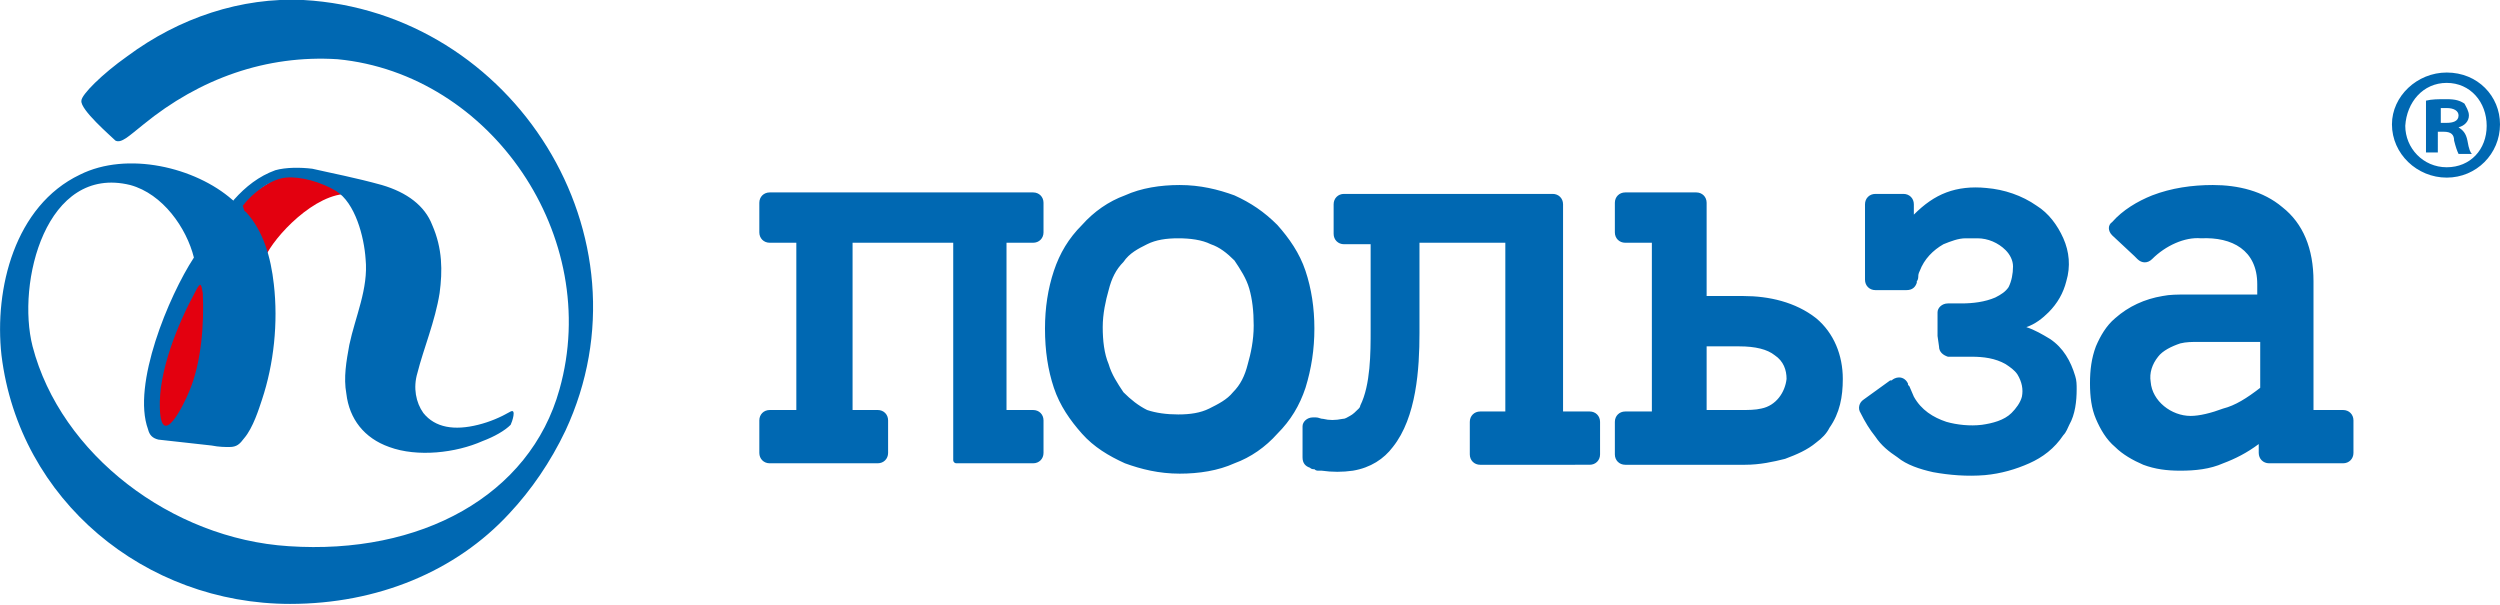 <?xml version="1.0" encoding="utf-8"?>
<!-- Generator: Adobe Illustrator 23.0.2, SVG Export Plug-In . SVG Version: 6.00 Build 0)  -->
<svg version="1.1" id="Layer_1" xmlns="http://www.w3.org/2000/svg" xmlns:xlink="http://www.w3.org/1999/xlink" x="0px" y="0px"
	 viewBox="0 0 168.9 40.9" style="enable-background:new 0 0 168.9 40.9;" xml:space="preserve">
<style type="text/css">
	.st0{fill-rule:evenodd;clip-rule:evenodd;fill:#E3000F;}
	.st1{fill-rule:evenodd;clip-rule:evenodd;fill:#0068B2;}
</style>
<g>
	<g>
		<path class="st0" d="M12.6,19.3c-0.8,1.7-1.4,3.2-1.9,5c-0.3,1.2-0.5,2.8-0.5,4.1c0,1,1,1.3,1.5,0.6c0.4-0.6,0.9-1.4,1.1-2.1
			c0.6-1.6,1-3.3,1.1-5c0.1-0.8,0.1-1.7,0-2.4C13.7,18.1,13.2,18,12.6,19.3L12.6,19.3z M16,14L16,14c0.7,0.9,1.4,2.4,1.7,3.4
			c0,0.2,0.2,0.1,0.2,0c0.6-1.4,3.4-4.4,5.7-4.3c-0.8-0.8-3.5-1.6-4.6-1.2c-0.7,0.3-2.5,1.5-3,2C15.9,13.9,15.9,14,16,14z"/>
		<path class="st1" d="M16.6,14.3c1.2,1.3,1.7,3.1,1.9,4.9c0.3,2.6,0,5.4-0.8,7.8c-0.2,0.6-0.6,1.9-1.2,2.6c-0.3,0.4-0.5,0.6-1,0.6
			c-0.3,0-0.7,0-1.2-0.1c-1-0.1-2.6-0.3-3.6-0.4c-0.4-0.1-0.6-0.3-0.7-0.7c-1.1-3,1.4-9,3.1-11.6c-0.5-2-2.1-4.3-4.3-4.9
			c-5.7-1.4-7.7,6.6-6.6,10.9c1.9,7.3,9.4,13,17.3,13.5c8.9,0.6,16.3-3.4,18.3-10.6c2.9-10.3-4.6-21.3-15-22.3
			C18,3.7,13.5,5.3,9.7,8.4c-1,0.8-1.5,1.3-1.9,1.1C7.5,9.2,5.4,7.4,5.5,6.8c0-0.4,1.4-1.8,3.1-3c3.5-2.6,7.7-4,11.9-3.8
			c14.2,0.8,23.8,16,17.7,29.1c-1,2.1-2.3,4-3.8,5.6c-3.6,3.9-8.9,6.1-14.8,6.1c-9.8,0-18.3-7-19.5-16.8C-0.4,19.5,1,13.9,5.4,11.8
			c3.2-1.6,7.8-0.5,10.3,1.7c0.1,0.1,0.1,0,0.1,0c0.8-0.9,1.7-1.6,2.8-2c0.7-0.2,1.7-0.2,2.5-0.1c1.3,0.3,2.9,0.6,4.7,1.1
			c1.7,0.5,2.9,1.4,3.4,2.7c0.7,1.6,0.7,3.1,0.5,4.6c-0.3,1.9-1.1,3.8-1.5,5.4c-0.3,1-0.1,2,0.4,2.7c0.8,1,2.1,1.2,3.7,0.8
			c0.8-0.2,1.5-0.5,2.2-0.9c0.4-0.2,0.1,0.7,0,0.9c-0.4,0.4-1.1,0.8-1.9,1.1c-1.8,0.8-4.4,1.1-6.3,0.4c-1.7-0.6-2.7-1.9-2.9-3.6
			c-0.2-1.1,0-2.2,0.2-3.3c0.4-1.9,1.3-3.8,1.1-5.8c-0.1-1.5-0.7-3.8-2-4.6c-1-0.6-2.4-1-3.4-0.9c-1,0.1-2.2,1-2.9,1.9
			C16.5,14.2,16.5,14.3,16.6,14.3L16.6,14.3z M13.2,19.7L13.2,19.7c-1.2,2.2-2.5,5.4-2.4,7.9c0.1,2.8,1.6-0.2,2-1.2
			c0.8-1.9,1-4.5,0.9-6.6C13.6,19.3,13.6,18.9,13.2,19.7z"/>
		<path class="st1" d="M130.9,22.7v-1.6v0v0c0,0,0,0,0,0c0-0.3,0.3-0.6,0.7-0.6h0h0.9c0.8,0,1.6-0.1,2.3-0.4
			c0.4-0.2,0.7-0.4,0.9-0.7c0.2-0.4,0.3-0.9,0.3-1.4c0-0.4-0.2-0.8-0.5-1.1c-0.5-0.5-1.2-0.8-1.9-0.8c-0.3,0-0.6,0-0.8,0
			c-0.5,0-1,0.2-1.5,0.4c-0.7,0.4-1.3,1-1.6,1.8c-0.1,0.2-0.1,0.3-0.1,0.4c0,0,0,0.2-0.1,0.3c0,0,0,0,0,0.1l0,0
			c-0.1,0.3-0.3,0.5-0.7,0.5h0h-0.1h-2h0h0h0l0,0c-0.4,0-0.7-0.3-0.7-0.7l0,0l0,0v-5.1c0,0,0,0,0,0c0,0,0,0,0,0
			c0-0.4,0.3-0.7,0.7-0.7l0,0h1.9l0,0h0h0c0.4,0,0.7,0.3,0.7,0.7v0v0.7c0.7-0.7,1.4-1.2,2.2-1.5c0.8-0.3,1.7-0.4,2.7-0.3
			c1.2,0.1,2.4,0.5,3.4,1.2c0.8,0.5,1.4,1.3,1.8,2.2c0.4,0.9,0.5,1.9,0.2,2.9c-0.2,0.8-0.6,1.5-1.2,2.1c-0.4,0.4-0.9,0.8-1.5,1
			c0.6,0.2,1.1,0.5,1.6,0.8c0.9,0.6,1.4,1.5,1.7,2.5c0.1,0.3,0.1,0.6,0.1,0.9c0,0.8-0.1,1.7-0.5,2.4c-0.1,0.2-0.2,0.5-0.4,0.7v0
			c-0.6,0.9-1.4,1.5-2.3,1.9c-0.9,0.4-1.9,0.7-3,0.8c-1.2,0.1-2.4,0-3.5-0.2c-0.9-0.2-1.8-0.5-2.4-1l0,0c-0.6-0.4-1.1-0.8-1.5-1.4
			c-0.4-0.5-0.7-1-1-1.6c-0.2-0.3-0.1-0.7,0.2-0.9l1.8-1.3l0.1,0c0.1-0.1,0.3-0.2,0.5-0.2c0.3,0,0.5,0.2,0.6,0.4c0,0,0,0,0,0
			c0,0.1,0,0.1,0.1,0.2c0.1,0.2,0.2,0.5,0.3,0.7c0.5,0.9,1.3,1.4,2.2,1.7c0.7,0.2,1.6,0.3,2.4,0.2c0.7-0.1,1.5-0.3,2-0.8
			c0.3-0.3,0.6-0.7,0.7-1.1c0.1-0.5,0-1-0.3-1.5c-0.2-0.3-0.5-0.5-0.8-0.7c-0.7-0.4-1.5-0.5-2.3-0.5l-1.5,0l0,0l0,0l-0.1,0l0,0
			c-0.3-0.1-0.6-0.3-0.6-0.7l0,0L130.9,22.7L130.9,22.7L130.9,22.7z M145.4,17.5L145.4,17.5c-0.3,0.3-0.7,0.3-1,0l0,0l-0.2-0.2l0,0
			l-1.5-1.4v0l0,0l0,0c-0.3-0.3-0.3-0.7,0-0.9c0,0,0,0,0,0c0.7-0.8,1.7-1.4,2.7-1.8c1.3-0.5,2.7-0.7,4.1-0.7c1.7,0,3.4,0.4,4.7,1.5
			c1.4,1.1,2.1,2.8,2.1,5v8.7h2h0h0c0.4,0,0.7,0.3,0.7,0.7v0v2.2v0c0,0.4-0.3,0.7-0.7,0.7l0,0h-5l0,0c-0.4,0-0.7-0.3-0.7-0.7v0v-0.6
			l0,0c-0.8,0.6-1.6,1-2.4,1.3c-0.9,0.4-1.9,0.5-2.9,0.5c-0.9,0-1.7-0.1-2.5-0.4c-0.7-0.3-1.4-0.7-1.9-1.2c-0.6-0.5-1-1.2-1.3-1.9
			c-0.3-0.7-0.4-1.5-0.4-2.4c0-0.9,0.1-1.7,0.4-2.5c0.3-0.7,0.7-1.4,1.3-1.9c0.9-0.8,2-1.3,3.2-1.5c0.5-0.1,1-0.1,1.6-0.1h0h0h0
			l4.8,0v-0.7c0-2.3-1.7-3.2-3.8-3.1C147.6,16,146.3,16.6,145.4,17.5C145.4,17.5,145.4,17.5,145.4,17.5L145.4,17.5z M114.6,13
			L114.6,13c0.4,0,0.7,0.3,0.7,0.7v0v2v0c0,0,0,0,0,0.1l0,4.2h2.5c1.7,0,3.5,0.4,4.9,1.5c1.2,1,1.8,2.5,1.8,4.1
			c0,1.2-0.2,2.3-0.9,3.3c-0.2,0.4-0.5,0.7-0.9,1v0c-0.6,0.5-1.3,0.8-2.1,1.1c-0.8,0.2-1.7,0.4-2.7,0.4h-8.1h0
			c-0.4,0-0.7-0.3-0.7-0.7l0,0v-2.2l0,0c0-0.4,0.3-0.7,0.7-0.7h0h1.8V16.4h-1.7c0,0-0.1,0-0.1,0c-0.4,0-0.7-0.3-0.7-0.7l0,0v-2l0,0
			c0-0.4,0.3-0.7,0.7-0.7h0H114.6L114.6,13L114.6,13z M88.7,28.2L88.7,28.2c0.1,0,0.1,0,0.2,0c0.2,0,0.3,0.1,0.5,0.1
			c0.4,0.1,0.8,0.1,1.3,0c0.2,0,0.3-0.1,0.5-0.2h0c0.2-0.1,0.4-0.3,0.6-0.5c0.1-0.1,0.1-0.2,0.1-0.2l0,0c0.7-1.4,0.7-3.6,0.7-5.1
			v-5.8h-1.7c0,0-0.1,0-0.1,0c-0.4,0-0.7-0.3-0.7-0.7v0v-2v0c0-0.4,0.3-0.7,0.7-0.7h14l0,0c0,0,0.1,0,0.1,0c0.4,0,0.7,0.3,0.7,0.7
			l0,0v1l0,13h1.8c0.4,0,0.7,0.3,0.7,0.7l0,0v2.2l0,0c0,0.4-0.3,0.7-0.7,0.7H100c-0.4,0-0.7-0.3-0.7-0.7v0v-2.2v0
			c0-0.4,0.3-0.7,0.7-0.7h1.7V16.4h-5.8v6.1c0,2.4-0.2,5.7-1.8,7.7c-0.6,0.8-1.5,1.4-2.7,1.6c-0.7,0.1-1.4,0.1-2.1,0l0,0
			c-0.1,0-0.1,0-0.2,0c-0.1,0-0.2,0-0.3-0.1l0,0c-0.1,0-0.2,0-0.3-0.1c0,0,0,0,0,0c-0.3-0.1-0.5-0.3-0.5-0.7v0v-0.1V29v-0.2v0
			C88,28.5,88.3,28.2,88.7,28.2L88.7,28.2z M69.8,27.7L69.8,27.7c0.4,0,0.7,0.3,0.7,0.7v0v2.2v0c0,0.4-0.3,0.7-0.7,0.7h-5.2
			c-0.1,0-0.2-0.1-0.2-0.2c0-4.9,0-9.8,0-14.7h-6.8v11.3h1.7l0,0h0c0.4,0,0.7,0.3,0.7,0.7l0,0v2.2l0,0c0,0.4-0.3,0.7-0.7,0.7h0l0,0
			H52h0c-0.4,0-0.7-0.3-0.7-0.7v0v-2.2v0c0-0.4,0.3-0.7,0.7-0.7h0h1.8V16.4h-1.7c0,0-0.1,0-0.1,0c-0.4,0-0.7-0.3-0.7-0.7v0v-2v0
			c0-0.4,0.3-0.7,0.7-0.7h0h17.8h0c0.4,0,0.7,0.3,0.7,0.7v0v2v0c0,0.4-0.3,0.7-0.7,0.7c0,0-0.1,0-0.1,0H68v11.3H69.8L69.8,27.7z
			 M152.7,26.2L152.7,26.2v-3.1l-4.2,0h0c-0.4,0-0.8,0-1.2,0.1c-0.6,0.2-1.2,0.5-1.5,0.9c-0.4,0.5-0.6,1.1-0.5,1.7
			c0.1,1.3,1.4,2.3,2.7,2.3c0.6,0,1.4-0.2,2.2-0.5C151,27.4,151.8,26.9,152.7,26.2L152.7,26.2z M115.3,23.4L115.3,23.4v4.3h2.3
			c0.5,0,1,0,1.4-0.1c1-0.2,1.6-1.1,1.7-2c0-0.6-0.2-1.2-0.8-1.6c-0.5-0.4-1.3-0.6-2.4-0.6H115.3L115.3,23.4z M79.6,28L79.6,28
			c0.8,0,1.5-0.1,2.1-0.4c0.6-0.3,1.2-0.6,1.6-1.1c0.5-0.5,0.8-1.1,1-1.9c0.2-0.7,0.4-1.6,0.4-2.6c0-1-0.1-1.8-0.3-2.5
			c-0.2-0.7-0.6-1.3-1-1.9c-0.5-0.5-1-0.9-1.6-1.1c-0.6-0.3-1.4-0.4-2.2-0.4c-0.8,0-1.5,0.1-2.1,0.4c-0.6,0.3-1.2,0.6-1.6,1.2
			c-0.5,0.5-0.8,1.1-1,1.9c-0.2,0.7-0.4,1.6-0.4,2.5c0,0.9,0.1,1.8,0.4,2.5c0.2,0.7,0.6,1.3,1,1.9v0c0.5,0.5,1,0.9,1.6,1.2
			C78.1,27.9,78.8,28,79.6,28L79.6,28z M88.8,22.2L88.8,22.2c0-1.4-0.2-2.7-0.6-3.9c-0.4-1.2-1.1-2.2-1.9-3.1
			c-0.9-0.9-1.8-1.5-2.9-2c-1.1-0.4-2.3-0.7-3.7-0.7c-1.3,0-2.6,0.2-3.7,0.7c-1.1,0.4-2.1,1.1-2.9,2c-0.9,0.9-1.5,1.9-1.9,3.1
			c-0.4,1.2-0.6,2.5-0.6,3.9c0,1.5,0.2,2.8,0.6,4c0.4,1.2,1.1,2.2,1.9,3.1c0.8,0.9,1.8,1.5,2.9,2c1.1,0.4,2.3,0.7,3.7,0.7
			c1.3,0,2.6-0.2,3.7-0.7c1.1-0.4,2.1-1.1,2.9-2c0.9-0.9,1.5-1.9,1.9-3.1C88.6,24.9,88.8,23.6,88.8,22.2z"/>
	</g>
	<path class="st1" d="M164.7,8.9h0.4c0.5,0,0.7,0.2,0.7,0.6c0.1,0.4,0.2,0.7,0.3,0.9h0.9c-0.1-0.1-0.2-0.3-0.3-0.9
		c-0.1-0.5-0.3-0.7-0.6-0.9v0c0.4-0.1,0.7-0.4,0.7-0.8c0-0.3-0.2-0.6-0.3-0.8c-0.3-0.2-0.6-0.3-1.2-0.3c-0.6,0-1,0-1.4,0.1v3.5h0.8
		V8.9L164.7,8.9z M164.8,7.3c0.1,0,0.2,0,0.5,0c0.5,0,0.8,0.2,0.8,0.5c0,0.4-0.4,0.5-0.8,0.5h-0.4V7.3L164.8,7.3z M165.3,4.9
		c2.1,0,3.6,1.6,3.6,3.5c0,2-1.6,3.6-3.6,3.6c-2,0-3.7-1.6-3.7-3.6C161.6,6.5,163.3,4.9,165.3,4.9L165.3,4.9z M165.3,5.6
		c1.6,0,2.7,1.3,2.7,2.9c0,1.6-1.1,2.8-2.7,2.8c-1.6,0-2.8-1.3-2.8-2.8C162.6,6.9,163.7,5.6,165.3,5.6z"/>
</g>
</svg>

